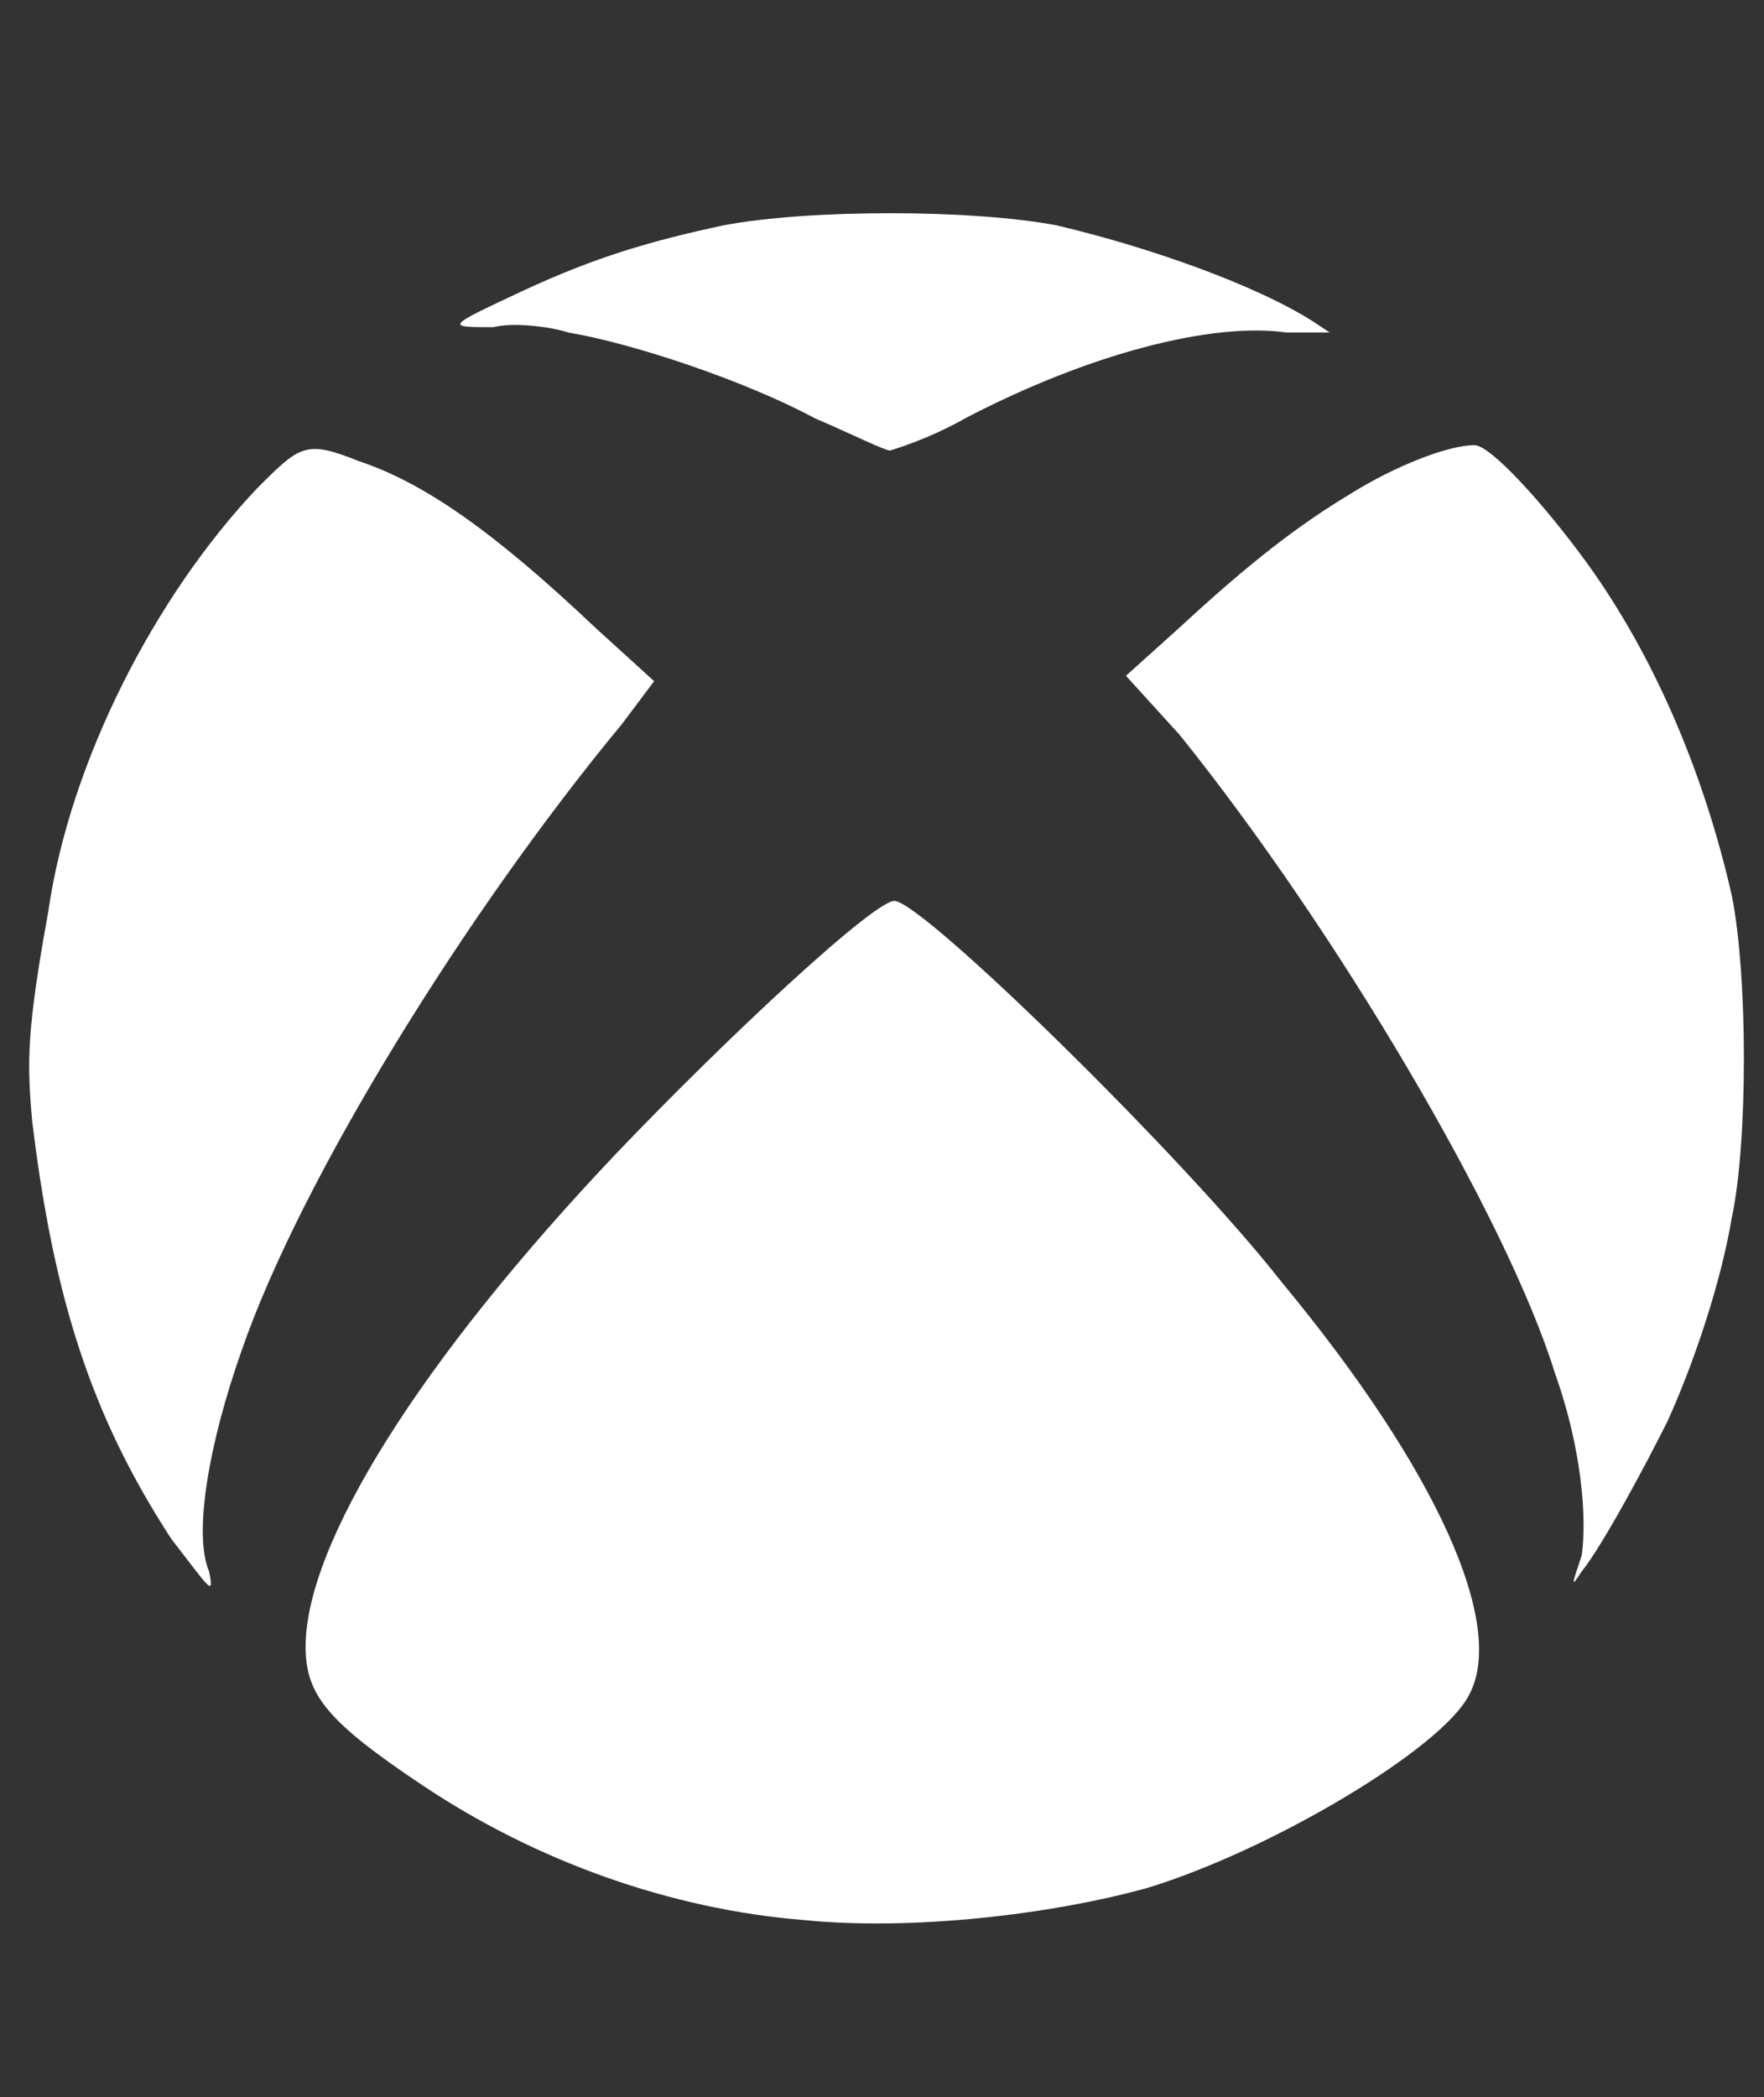 <?xml version="1.0" encoding="utf-8"?>
<!-- Generator: Adobe Illustrator 25.4.1, SVG Export Plug-In . SVG Version: 6.00 Build 0)  -->
<svg version="1.1" id="Layer_1" xmlns="http://www.w3.org/2000/svg" xmlns:xlink="http://www.w3.org/1999/xlink" x="0px" y="0px"
	 viewBox="0 0 32.9 39.1" style="enable-background:new 0 0 32.9 39.1;" xml:space="preserve">
<rect x="0" y="0" width="32.9" height="39.1" fill="#333333" stroke="none"/>
<style type="text/css">
	.st0{fill:#FFFFFF;}
</style>
<path class="st0" d="M27.9,20.2c0-0.1,0-0.1,0-0.2C28,20,28,20.1,27.9,20.2z"/>
<path class="st0" d="M27.9,21.2c0-0.1,0-0.1,0-0.2C28,21.1,28,21.1,27.9,21.2z"/>
<path class="st0" d="M16.9,7.9c0,0.1,0,0.1,0,0.2C16.9,8.1,16.8,8,16.9,7.9z"/>
<path class="st0" d="M27.9,19.8c0,0,0-0.1,0-0.1C27.9,19.8,27.9,19.8,27.9,19.8z"/>
<path class="st0" d="M27.9,21.5c0,0,0-0.1,0-0.1C27.9,21.3,27.9,21.4,27.9,21.5z"/>
<path class="st0" d="M11.1,39.1c0,0,0.1,0,0.1,0C11.3,39.1,11.2,39.1,11.1,39.1z"/>
<path class="st0" d="M16.9,7.8c0,0,0,0.1,0,0.1C16.9,7.9,16.9,7.8,16.9,7.8z"/>
<path class="st0" d="M25.2,9.3c0,0-0.1,0-0.1,0C25.1,9.3,25.2,9.3,25.2,9.3z"/>
<path class="st0" d="M25.4,9.3c0,0-0.1,0-0.1,0C25.3,9.3,25.4,9.3,25.4,9.3z"/>
<path class="st0" d="M27.9,21.7c0,0,0-0.1,0-0.1C27.9,21.6,27.9,21.6,27.9,21.7z"/>
<path class="st0" d="M27.9,19.6c0,0,0-0.1,0-0.1S28,19.6,27.9,19.6z"/>
<path class="st0" d="M11.4,39.1c0,0,0.1,0,0.1,0C11.5,39.1,11.4,39.1,11.4,39.1z"/>
<path class="st0" d="M10.5,39.1c0,0,0.1,0,0.1,0S10.5,39.1,10.5,39.1z"/>
<path id="path4148" class="st0" d="M15,35.8c-2.5-0.2-5-1.1-7.1-2.5c-1.8-1.2-2.2-1.7-2.2-2.6c0-1.9,2.1-5.3,5.8-9.2
	c2.1-2.2,4.9-4.8,5.2-4.7c0.6,0.1,5.4,4.8,7.2,7.1c2.9,3.5,4.2,6.4,3.5,7.7c-0.5,1-3.7,2.9-6,3.6C19.6,35.7,17,36,15,35.8L15,35.8z
	 M3.2,28.7c-1.5-2.3-2.2-4.5-2.6-7.8c-0.1-1.1-0.1-1.7,0.3-3.9c0.4-2.8,2-5.9,3.9-7.9c0.8-0.8,0.9-0.9,1.9-0.5
	c1.2,0.4,2.5,1.3,4.4,3.1l1.1,1l-0.6,0.8C8.7,17,5.6,22,4.5,25.2c-0.6,1.7-0.9,3.4-0.6,4.1C4,29.8,3.9,29.6,3.2,28.7z M29.5,29
	c0.1-0.7,0-2-0.5-3.4c-0.9-2.9-4.1-8.3-7-11.9L21,12.6l1-0.9c1.3-1.2,2.2-1.9,3.2-2.5C26,8.7,27,8.3,27.5,8.3c0.3,0,1.3,1.1,2.1,2.2
	c1.3,1.8,2.2,4,2.7,6.2c0.3,1.5,0.3,4.6,0,6c-0.2,1.2-0.7,2.7-1.2,3.8c-0.4,0.8-1.2,2.3-1.6,2.8C29.3,29.6,29.3,29.6,29.5,29
	L29.5,29z M15.2,7.8c-1.3-0.7-3.4-1.4-4.6-1.6C10.3,6.1,9.6,6,9.2,6.1c-0.9,0-0.9,0,0.6-0.7c1.3-0.6,2.3-0.9,3.7-1.2
	c1.6-0.3,4.6-0.3,6.2,0c1.7,0.4,3.7,1.1,4.8,1.8l0.3,0.2l-0.8,0C22.6,6,20.3,6.6,18,7.8c-0.7,0.4-1.4,0.6-1.4,0.6
	C16.5,8.4,15.9,8.1,15.2,7.8z"/>
</svg>
